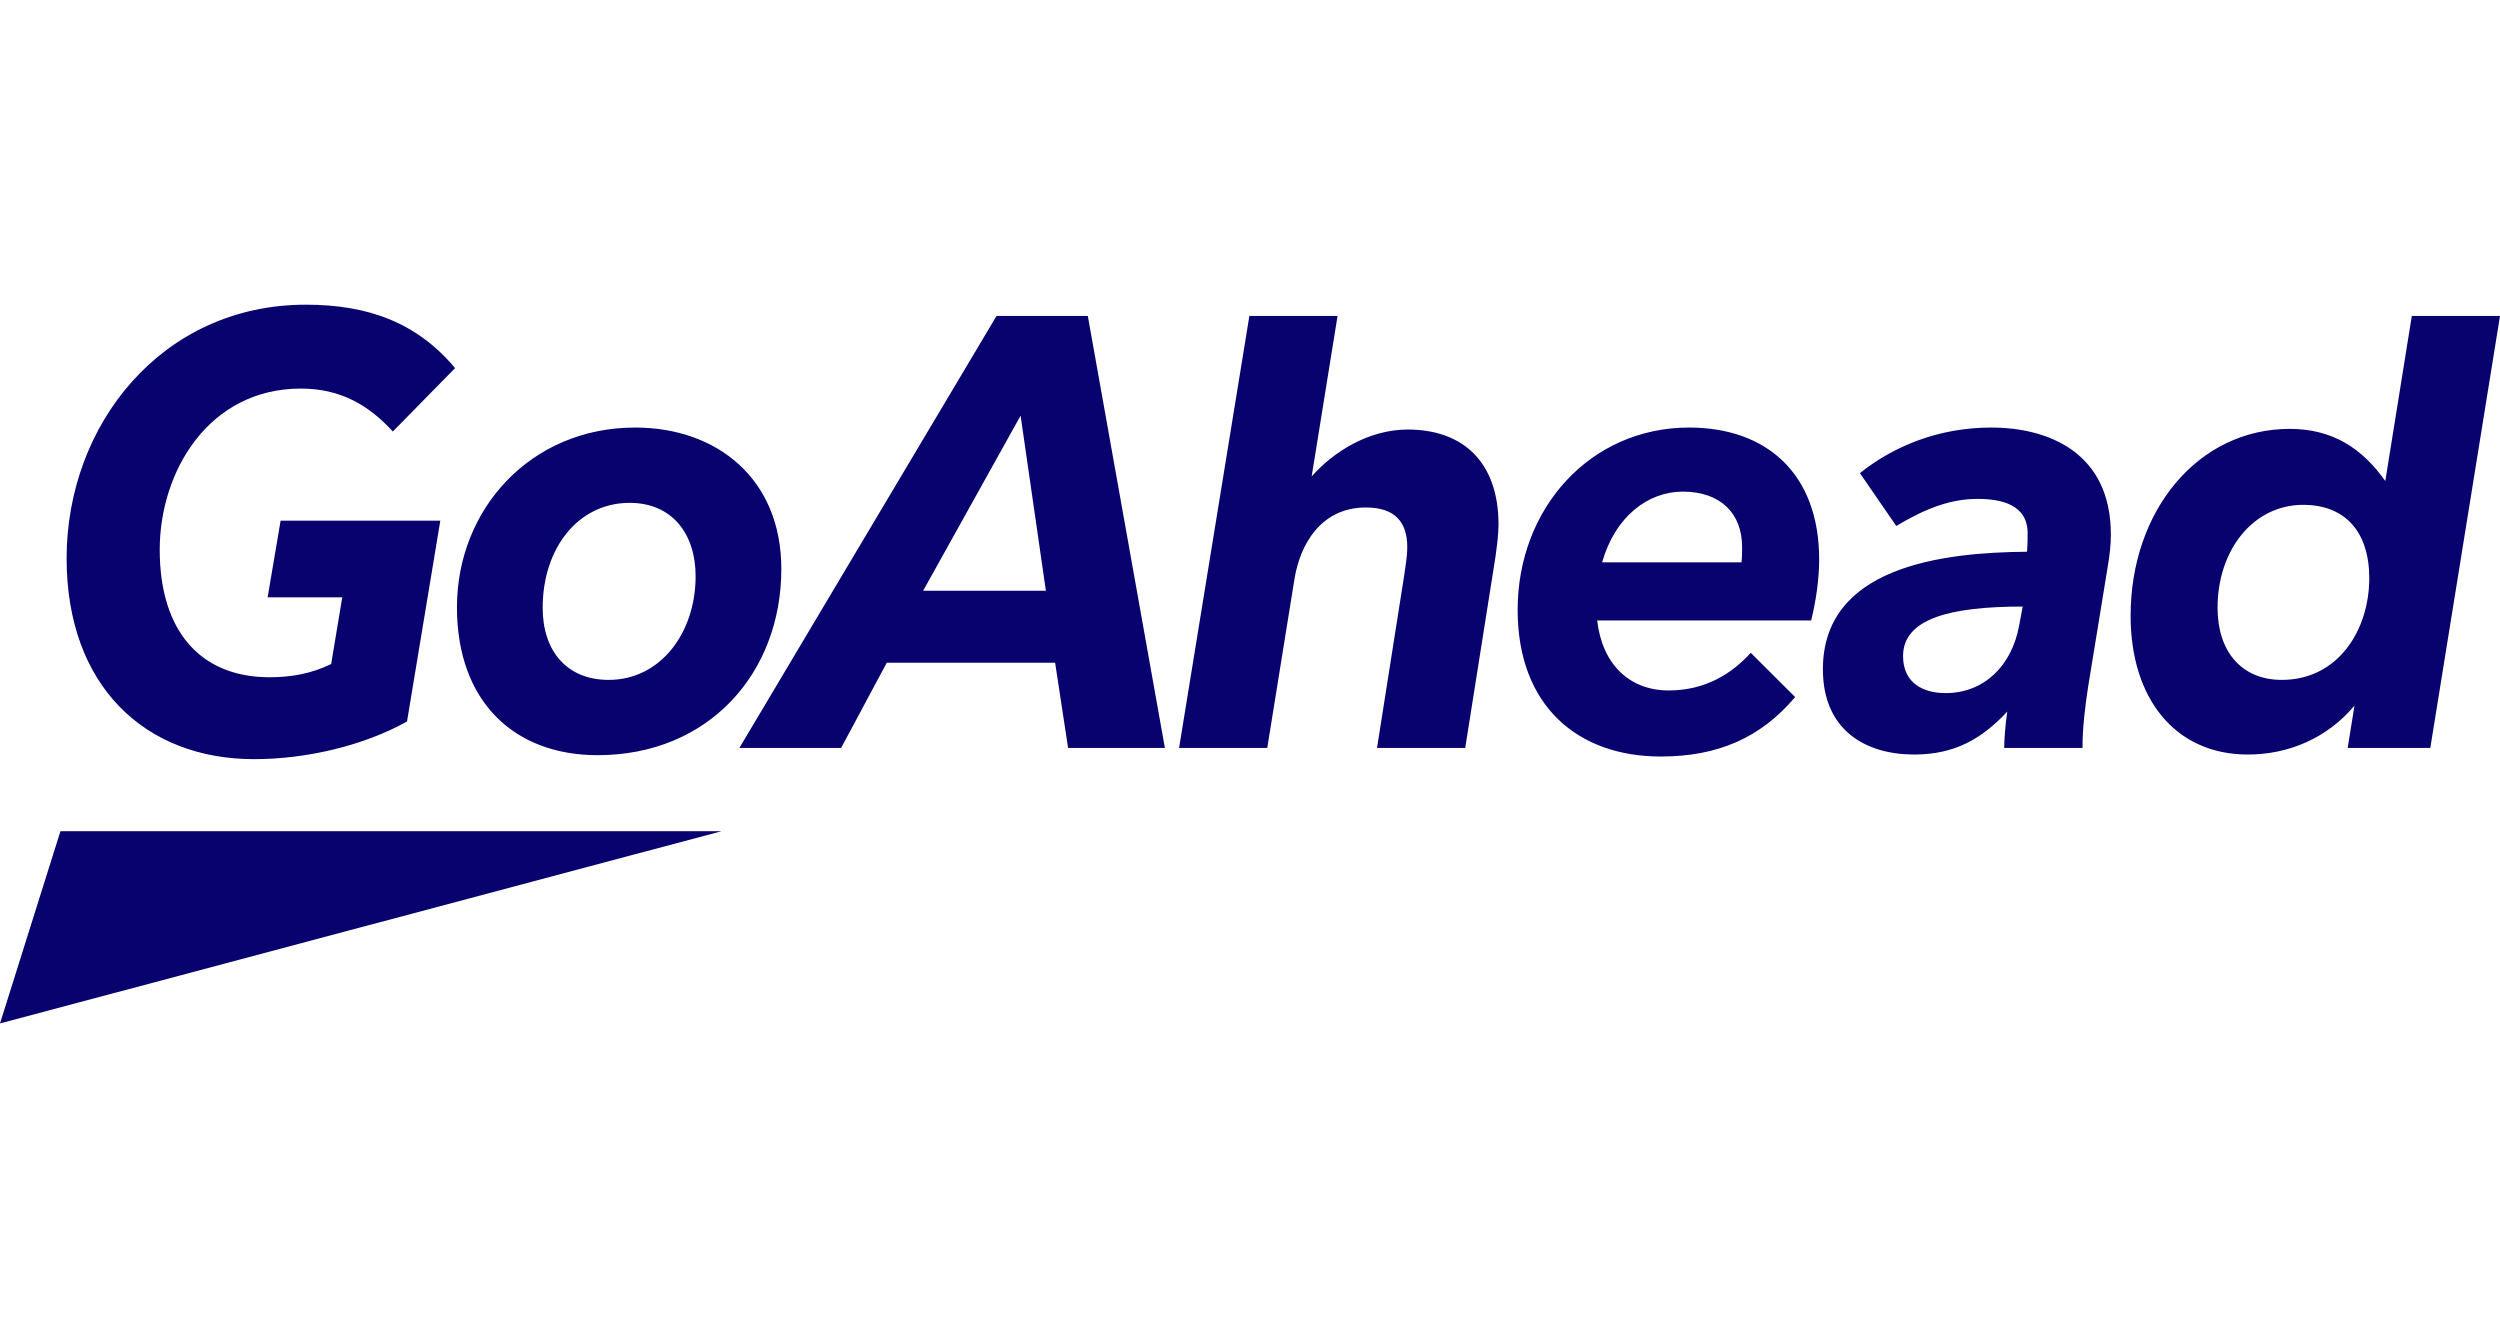 <svg width="160" height="85" viewBox="0 0 160 85" fill="none" xmlns="http://www.w3.org/2000/svg"><path d="M0 65.5L3.868 53.198H46.176L0 65.5Z" fill="#08026F"/><path d="M19.576 19.5C23.562 19.5 26.68 20.642 29.127 23.558L25.141 27.617C23.601 25.926 21.786 24.869 19.26 24.869C13.34 24.869 10.222 30.196 10.222 35.184C10.222 40.384 12.827 43.344 17.247 43.344C18.589 43.344 19.891 43.132 21.194 42.498L21.904 38.228H17.129L17.958 33.324H28.18L26.049 46.176C23.246 47.74 19.576 48.586 16.261 48.586C9.275 48.586 4.263 43.893 4.263 35.734C4.263 27.194 10.341 19.5 19.576 19.5ZM40.651 27.363C45.861 27.363 50.005 30.619 50.005 36.41C50.005 43.09 45.348 48.332 38.244 48.332C32.955 48.332 29.245 44.95 29.245 38.862C29.245 32.606 33.942 27.363 40.651 27.363ZM38.954 43.513C42.269 43.513 44.519 40.511 44.519 36.876C44.519 34.17 43.019 32.183 40.296 32.183C37.02 32.183 34.731 35.057 34.731 38.905C34.731 41.653 36.27 43.513 38.954 43.513ZM47.321 47.867L63.779 20.219H69.62L74.553 47.867H68.357L67.528 42.413H56.754L53.833 47.867H47.321ZM59.082 37.805H66.936L65.318 26.602L59.082 37.805ZM79.96 20.219H85.604L83.947 30.492C85.328 28.927 87.578 27.49 90.104 27.49C93.537 27.49 95.905 29.477 95.905 33.578C95.905 34.254 95.787 35.057 95.708 35.649L93.774 47.867H88.13L89.867 36.833C89.946 36.241 90.064 35.649 90.064 35.015C90.064 33.409 89.275 32.479 87.42 32.479C84.539 32.479 83.197 34.846 82.841 37.087L81.105 47.867H75.461L79.96 20.219ZM97.129 39.032C97.129 32.521 101.786 27.363 108.1 27.363C113.034 27.363 116.428 30.28 116.428 35.818C116.428 37.002 116.231 38.44 115.915 39.708H102.22C102.536 42.498 104.272 44.189 106.798 44.189C109.166 44.189 110.863 43.09 112.047 41.779L114.889 44.612C112.679 47.233 109.916 48.417 106.285 48.417C100.957 48.417 97.129 45.161 97.129 39.032ZM111.455 35.988C111.495 35.649 111.495 35.269 111.495 35.015C111.495 32.859 110.113 31.464 107.706 31.464C105.456 31.464 103.365 33.071 102.536 35.988H111.455ZM116.665 42.836C116.665 36.284 124.243 35.353 129.729 35.311C129.768 34.846 129.768 34.339 129.768 34.127C129.768 32.31 128.111 31.929 126.571 31.929C124.914 31.929 123.335 32.478 121.361 33.662L119.033 30.28C121.204 28.547 124.085 27.363 127.44 27.363C131.11 27.363 135.096 28.97 135.096 34.212C135.096 34.889 135.017 35.523 134.899 36.241L133.636 43.978C133.439 45.288 133.281 46.556 133.281 47.867H128.268C128.268 47.36 128.347 46.303 128.466 45.542C126.848 47.275 125.111 48.29 122.506 48.29C119.388 48.29 116.665 46.726 116.665 42.836ZM121.796 41.991C121.796 43.64 122.98 44.358 124.519 44.358C127.005 44.358 128.742 42.583 129.215 40.088L129.452 38.82C124.835 38.82 121.796 39.581 121.796 41.991ZM146.542 27.448C149.305 27.448 151.199 28.716 152.659 30.788L154.356 20.219H160L155.54 47.867H150.252L150.686 45.161C148.91 47.275 146.423 48.29 143.858 48.29C139.201 48.29 136.359 44.697 136.359 39.412C136.359 32.69 140.661 27.448 146.542 27.448ZM146.029 43.513C149.66 43.513 151.633 40.3 151.633 37.002C151.633 34.043 150.094 32.31 147.41 32.31C144.213 32.31 141.924 35.184 141.924 38.905C141.924 41.695 143.463 43.513 146.029 43.513Z" fill="#08026F"/></svg>